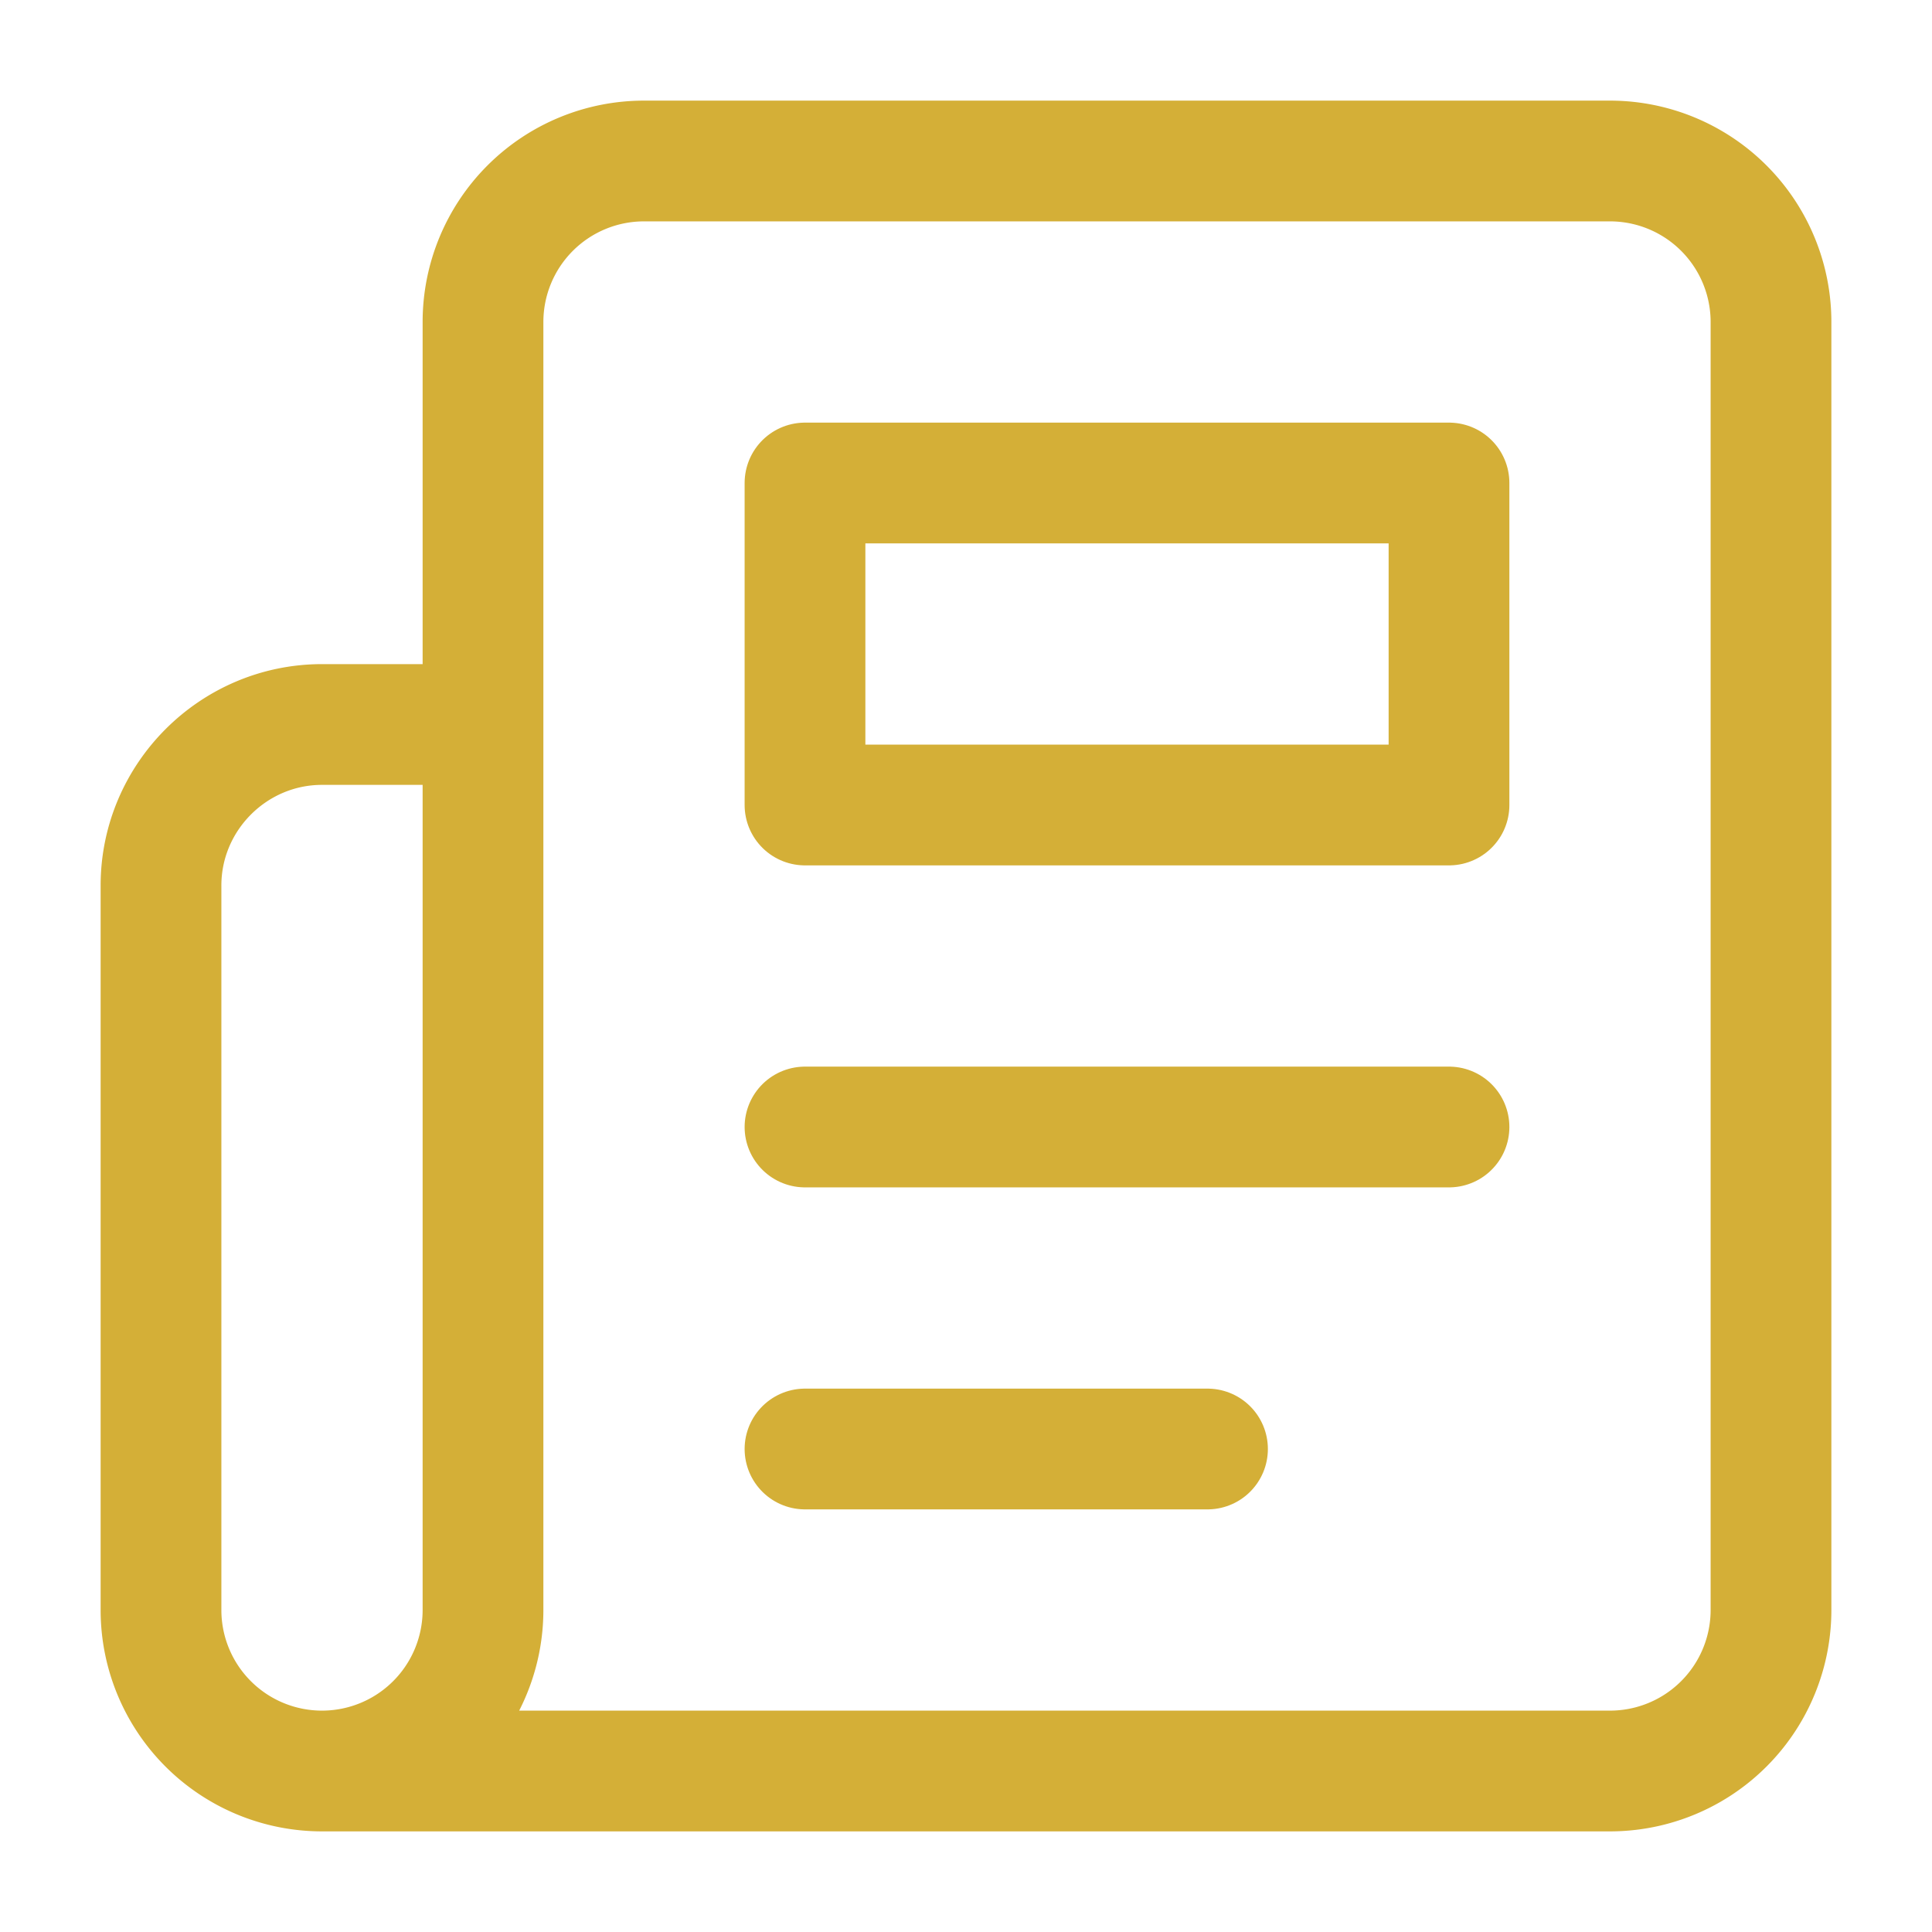 <svg xmlns="http://www.w3.org/2000/svg" width="64" height="64" viewBox="0 0 24 24" fill="none" stroke="#D4AF37" stroke-width="1.5" stroke-linecap="round" stroke-linejoin="round">
  <path d="M4 22h16a2 2 0 0 0 2-2V4a2 2 0 0 0-2-2H8a2 2 0 0 0-2 2v16a2 2 0 0 1-2 2Zm0 0a2 2 0 0 1-2-2v-9c0-1.1.9-2 2-2h2"></path>
  <path d="M18 14h-8"></path>
  <path d="M15 18h-5"></path>
  <path d="M10 6h8v4h-8V6Z"></path>
</svg> 